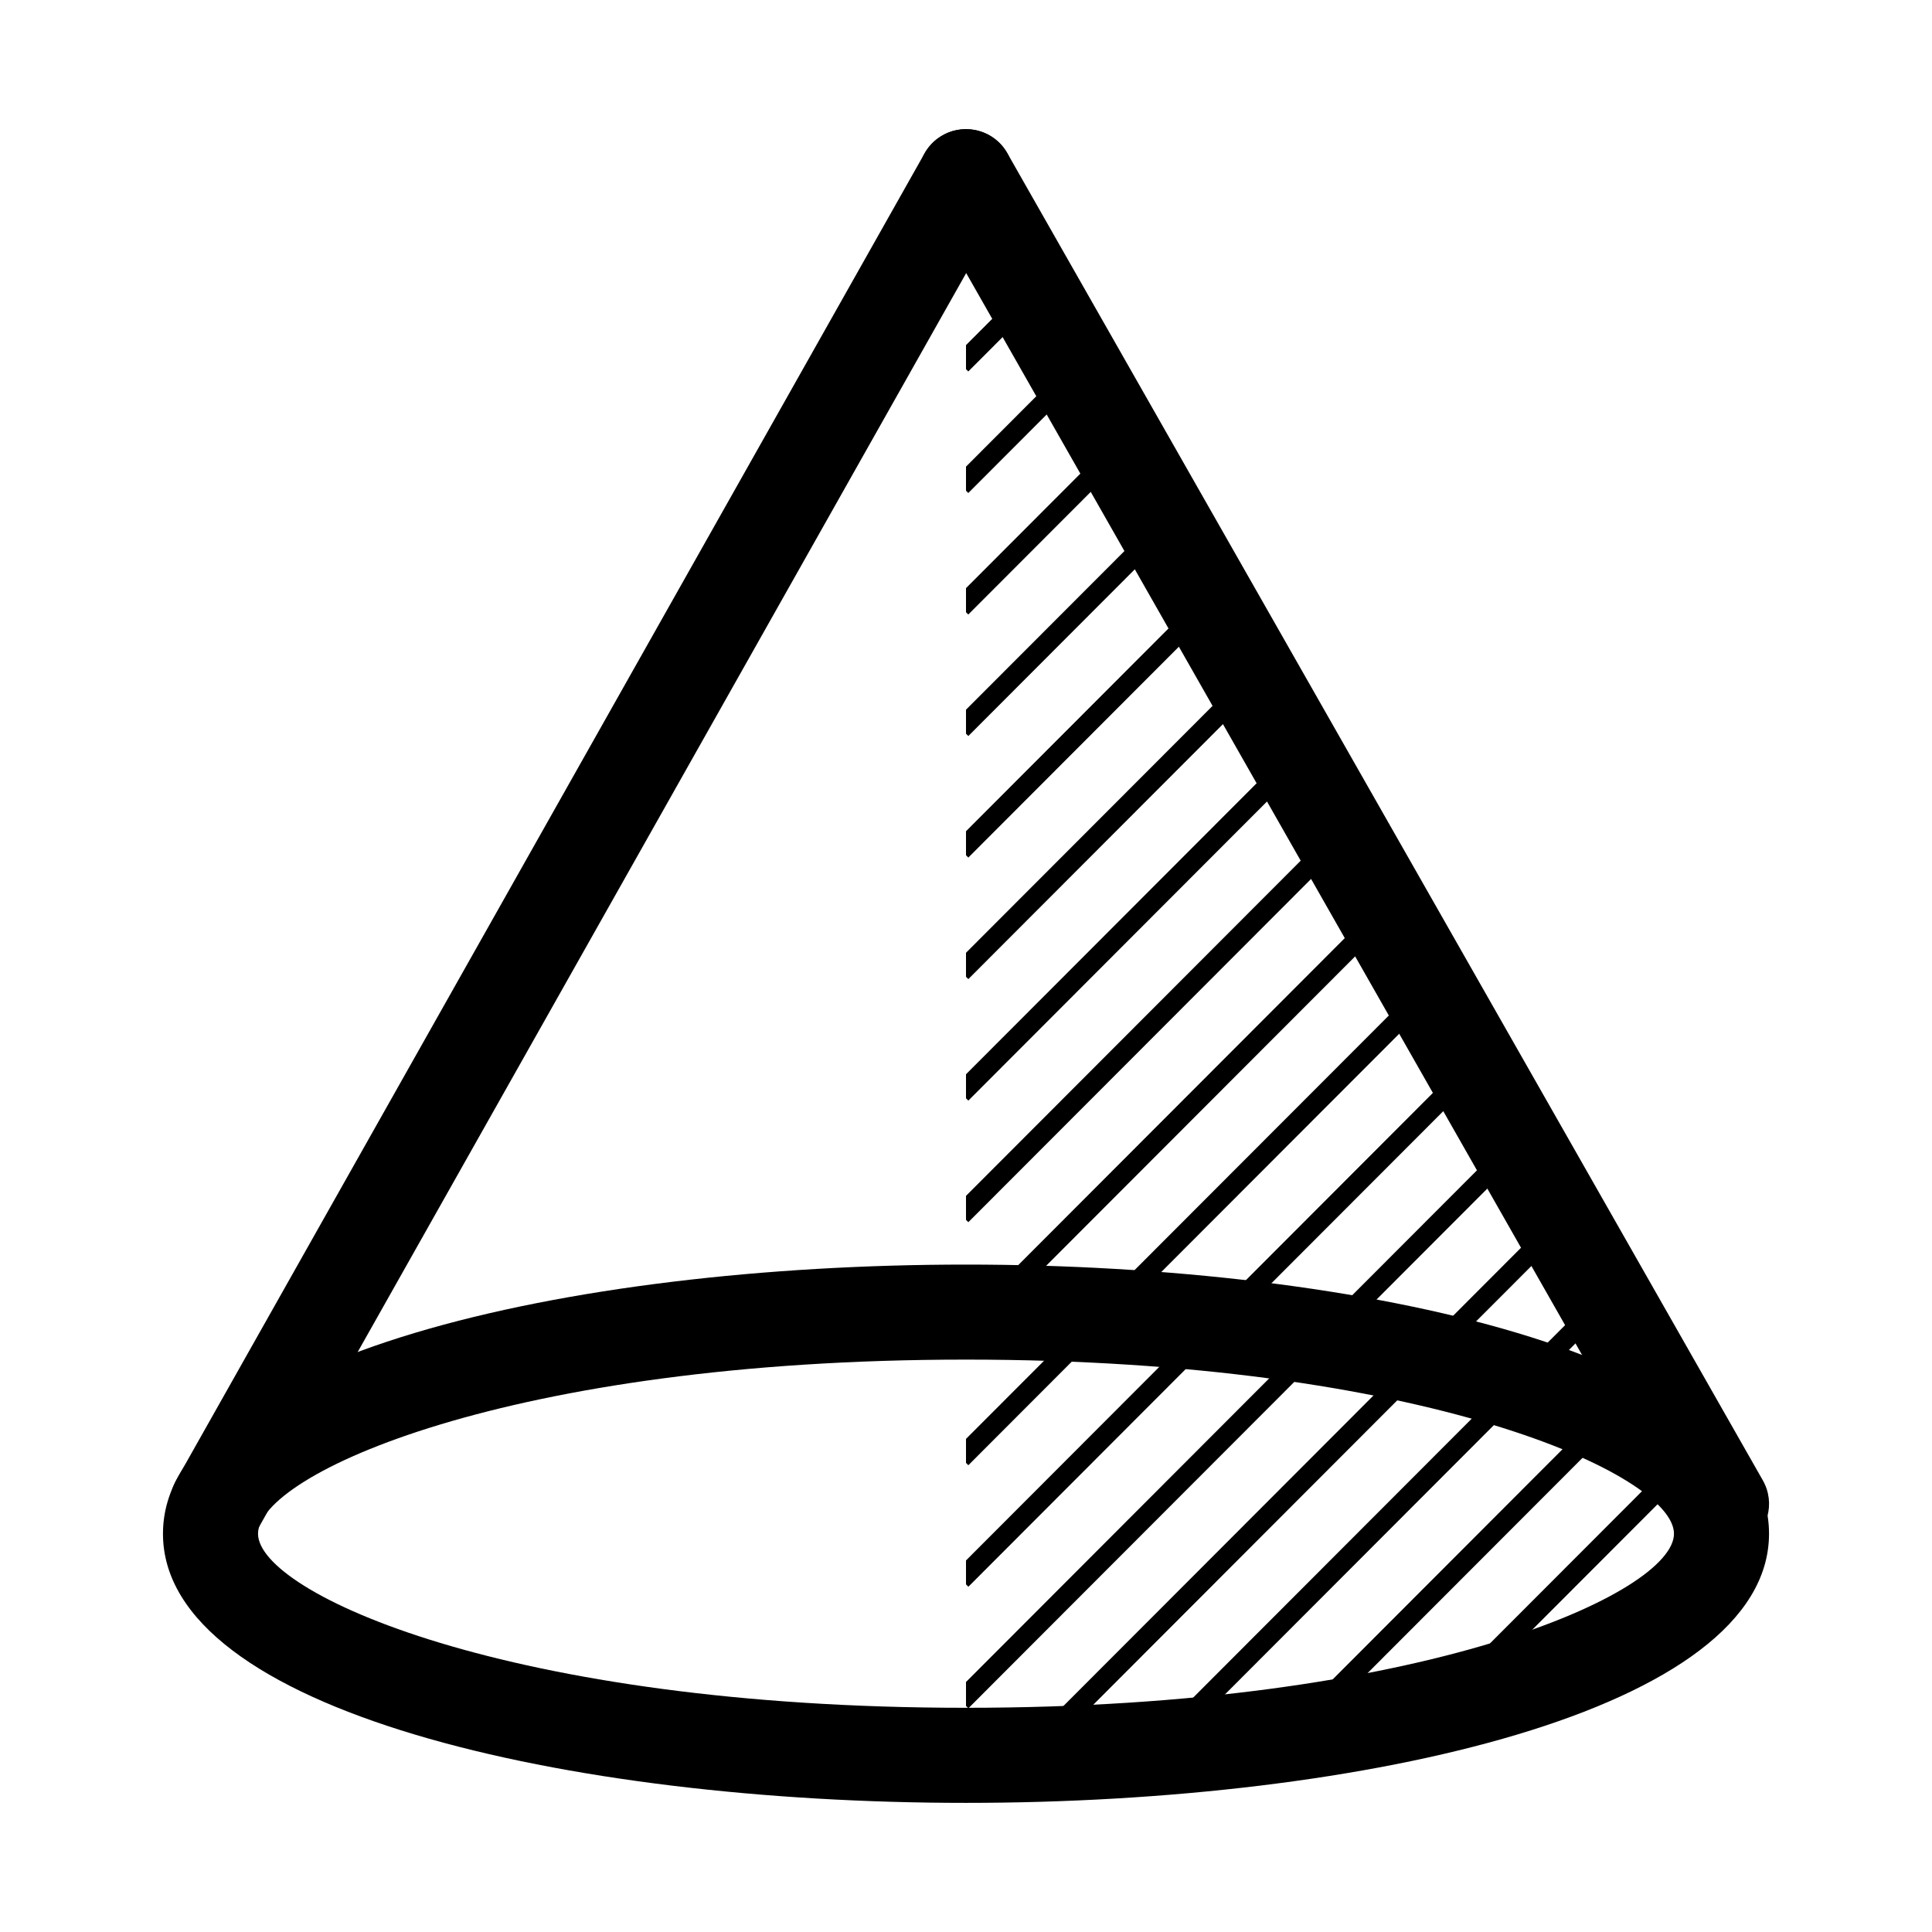 <?xml version="1.0" encoding="UTF-8"?>
<!-- Uploaded to: ICON Repo, www.iconrepo.com, Generator: ICON Repo Mixer Tools -->
<svg width="800px" height="800px" version="1.1" viewBox="144 144 512 512" xmlns="http://www.w3.org/2000/svg">
 <defs>
  <clipPath id="af">
   <path d="m400 190h201v53h-201z"/>
  </clipPath>
  <clipPath id="u">
   <path d="m400 190.82 200.22 359.63s-17.719 58.73-200.22 58.73z"/>
  </clipPath>
  <clipPath id="j">
   <path d="m400 190h201v85h-201z"/>
  </clipPath>
  <clipPath id="f">
   <path d="m400 190.82 200.22 359.63s-17.719 58.73-200.22 58.73z"/>
  </clipPath>
  <clipPath id="e">
   <path d="m400 190h201v117h-201z"/>
  </clipPath>
  <clipPath id="d">
   <path d="m400 190.82 200.22 359.63s-17.719 58.73-200.22 58.73z"/>
  </clipPath>
  <clipPath id="c">
   <path d="m400 190h201v150h-201z"/>
  </clipPath>
  <clipPath id="b">
   <path d="m400 190.82 200.22 359.63s-17.719 58.73-200.22 58.73z"/>
  </clipPath>
  <clipPath id="a">
   <path d="m400 190h201v182h-201z"/>
  </clipPath>
  <clipPath id="ae">
   <path d="m400 190.82 200.22 359.63s-17.719 58.73-200.22 58.73z"/>
  </clipPath>
  <clipPath id="ad">
   <path d="m400 197h201v207h-201z"/>
  </clipPath>
  <clipPath id="ac">
   <path d="m400 190.82 200.22 359.63s-17.719 58.73-200.22 58.73z"/>
  </clipPath>
  <clipPath id="ab">
   <path d="m400 229h201v207h-201z"/>
  </clipPath>
  <clipPath id="aa">
   <path d="m400 190.82 200.22 359.63s-17.719 58.73-200.22 58.73z"/>
  </clipPath>
  <clipPath id="z">
   <path d="m400 262h201v206h-201z"/>
  </clipPath>
  <clipPath id="y">
   <path d="m400 190.82 200.22 359.63s-17.719 58.73-200.22 58.73z"/>
  </clipPath>
  <clipPath id="x">
   <path d="m400 294h201v207h-201z"/>
  </clipPath>
  <clipPath id="w">
   <path d="m400 190.82 200.22 359.63s-17.719 58.73-200.22 58.73z"/>
  </clipPath>
  <clipPath id="v">
   <path d="m400 326h201v207h-201z"/>
  </clipPath>
  <clipPath id="t">
   <path d="m400 190.82 200.22 359.63s-17.719 58.73-200.22 58.73z"/>
  </clipPath>
  <clipPath id="s">
   <path d="m400 358h201v207h-201z"/>
  </clipPath>
  <clipPath id="r">
   <path d="m400 190.82 200.22 359.63s-17.719 58.73-200.22 58.73z"/>
  </clipPath>
  <clipPath id="q">
   <path d="m400 391h201v206h-201z"/>
  </clipPath>
  <clipPath id="p">
   <path d="m400 190.82 200.22 359.63s-17.719 58.73-200.22 58.73z"/>
  </clipPath>
  <clipPath id="o">
   <path d="m400 423h201v187h-201z"/>
  </clipPath>
  <clipPath id="n">
   <path d="m400 190.82 200.22 359.63s-17.719 58.73-200.22 58.73z"/>
  </clipPath>
  <clipPath id="m">
   <path d="m400 455h201v155h-201z"/>
  </clipPath>
  <clipPath id="l">
   <path d="m400 190.82 200.22 359.63s-17.719 58.73-200.22 58.73z"/>
  </clipPath>
  <clipPath id="k">
   <path d="m400 487h201v123h-201z"/>
  </clipPath>
  <clipPath id="i">
   <path d="m400 190.82 200.22 359.63s-17.719 58.73-200.22 58.73z"/>
  </clipPath>
  <clipPath id="h">
   <path d="m400 519h201v91h-201z"/>
  </clipPath>
  <clipPath id="g">
   <path d="m400 190.82 200.22 359.63s-17.719 58.73-200.22 58.73z"/>
  </clipPath>
 </defs>
 <path d="m400 621.78c-105.75 0-212.81-24.5-212.81-71.324 0-46.828 107.06-71.328 212.81-71.328s212.81 24.5 212.81 71.328c0 46.824-107.06 71.324-212.81 71.324zm0-117.47c-121.4 0-187.62 30.48-187.62 46.141s66.227 46.133 187.62 46.133 187.62-30.477 187.62-46.133c-0.004-15.66-66.223-46.141-187.62-46.141z"/>
 <path d="m201.63 555.14c-2.098 0-4.223-0.523-6.184-1.629-6.055-3.414-8.195-11.098-4.781-17.16l198.36-351.72c3.426-6.062 11.098-8.191 17.16-4.785 6.055 3.414 8.195 11.098 4.781 17.16l-198.36 351.72c-2.32 4.102-6.59 6.41-10.984 6.41z"/>
 <path d="m600.23 555.14c-4.379 0-8.637-2.289-10.957-6.367l-200.22-351.72c-3.441-6.047-1.328-13.738 4.719-17.18 6.016-3.441 13.73-1.336 17.176 4.715l200.22 351.72c3.441 6.047 1.328 13.738-4.719 17.18-1.961 1.121-4.102 1.648-6.219 1.648z"/>
 <g clip-path="url(#af)">
  <g clip-path="url(#u)">
   <path d="m598.43 36.742 3.797 3.793-201.62 201.91-3.797-3.793z"/>
  </g>
 </g>
 <g clip-path="url(#j)">
  <g clip-path="url(#f)">
   <path d="m598.43 68.949 3.797 3.793-201.62 201.91-3.797-3.793z"/>
  </g>
 </g>
 <g clip-path="url(#e)">
  <g clip-path="url(#d)">
   <path d="m598.43 101.16 3.797 3.793-201.62 201.9-3.797-3.793z"/>
  </g>
 </g>
 <g clip-path="url(#c)">
  <g clip-path="url(#b)">
   <path d="m598.44 133.36 3.797 3.793-201.62 201.9-3.797-3.793z"/>
  </g>
 </g>
 <g clip-path="url(#a)">
  <g clip-path="url(#ae)">
   <path d="m598.44 165.57 3.797 3.793-201.62 201.9-3.797-3.793z"/>
  </g>
 </g>
 <g clip-path="url(#ad)">
  <g clip-path="url(#ac)">
   <path d="m598.44 197.78 3.797 3.793-201.62 201.9-3.797-3.793z"/>
  </g>
 </g>
 <g clip-path="url(#ab)">
  <g clip-path="url(#aa)">
   <path d="m598.44 229.98 3.797 3.793-201.62 201.9-3.797-3.793z"/>
  </g>
 </g>
 <g clip-path="url(#z)">
  <g clip-path="url(#y)">
   <path d="m598.44 262.2 3.797 3.793-201.62 201.9-3.797-3.793z"/>
  </g>
 </g>
 <g clip-path="url(#x)">
  <g clip-path="url(#w)">
   <path d="m598.45 294.4 3.797 3.793-201.62 201.9-3.797-3.793z"/>
  </g>
 </g>
 <g clip-path="url(#v)">
  <g clip-path="url(#t)">
   <path d="m598.44 326.61 3.797 3.793-201.62 201.9-3.797-3.793z"/>
  </g>
 </g>
 <g clip-path="url(#s)">
  <g clip-path="url(#r)">
   <path d="m598.45 358.81 3.797 3.793-201.62 201.9-3.797-3.793z"/>
  </g>
 </g>
 <g clip-path="url(#q)">
  <g clip-path="url(#p)">
   <path d="m598.45 391.02 3.797 3.793-201.62 201.9-3.797-3.793z"/>
  </g>
 </g>
 <g clip-path="url(#o)">
  <g clip-path="url(#n)">
   <path d="m598.45 423.23 3.797 3.793-201.62 201.9-3.797-3.793z"/>
  </g>
 </g>
 <g clip-path="url(#m)">
  <g clip-path="url(#l)">
   <path d="m598.45 455.44 3.797 3.793-201.62 201.9-3.797-3.793z"/>
  </g>
 </g>
 <g clip-path="url(#k)">
  <g clip-path="url(#i)">
   <path d="m598.45 487.64 3.797 3.793-201.62 201.9-3.797-3.793z"/>
  </g>
 </g>
 <g clip-path="url(#h)">
  <g clip-path="url(#g)">
   <path d="m598.45 519.85 3.797 3.793-201.62 201.9-3.797-3.793z"/>
  </g>
 </g>
</svg>